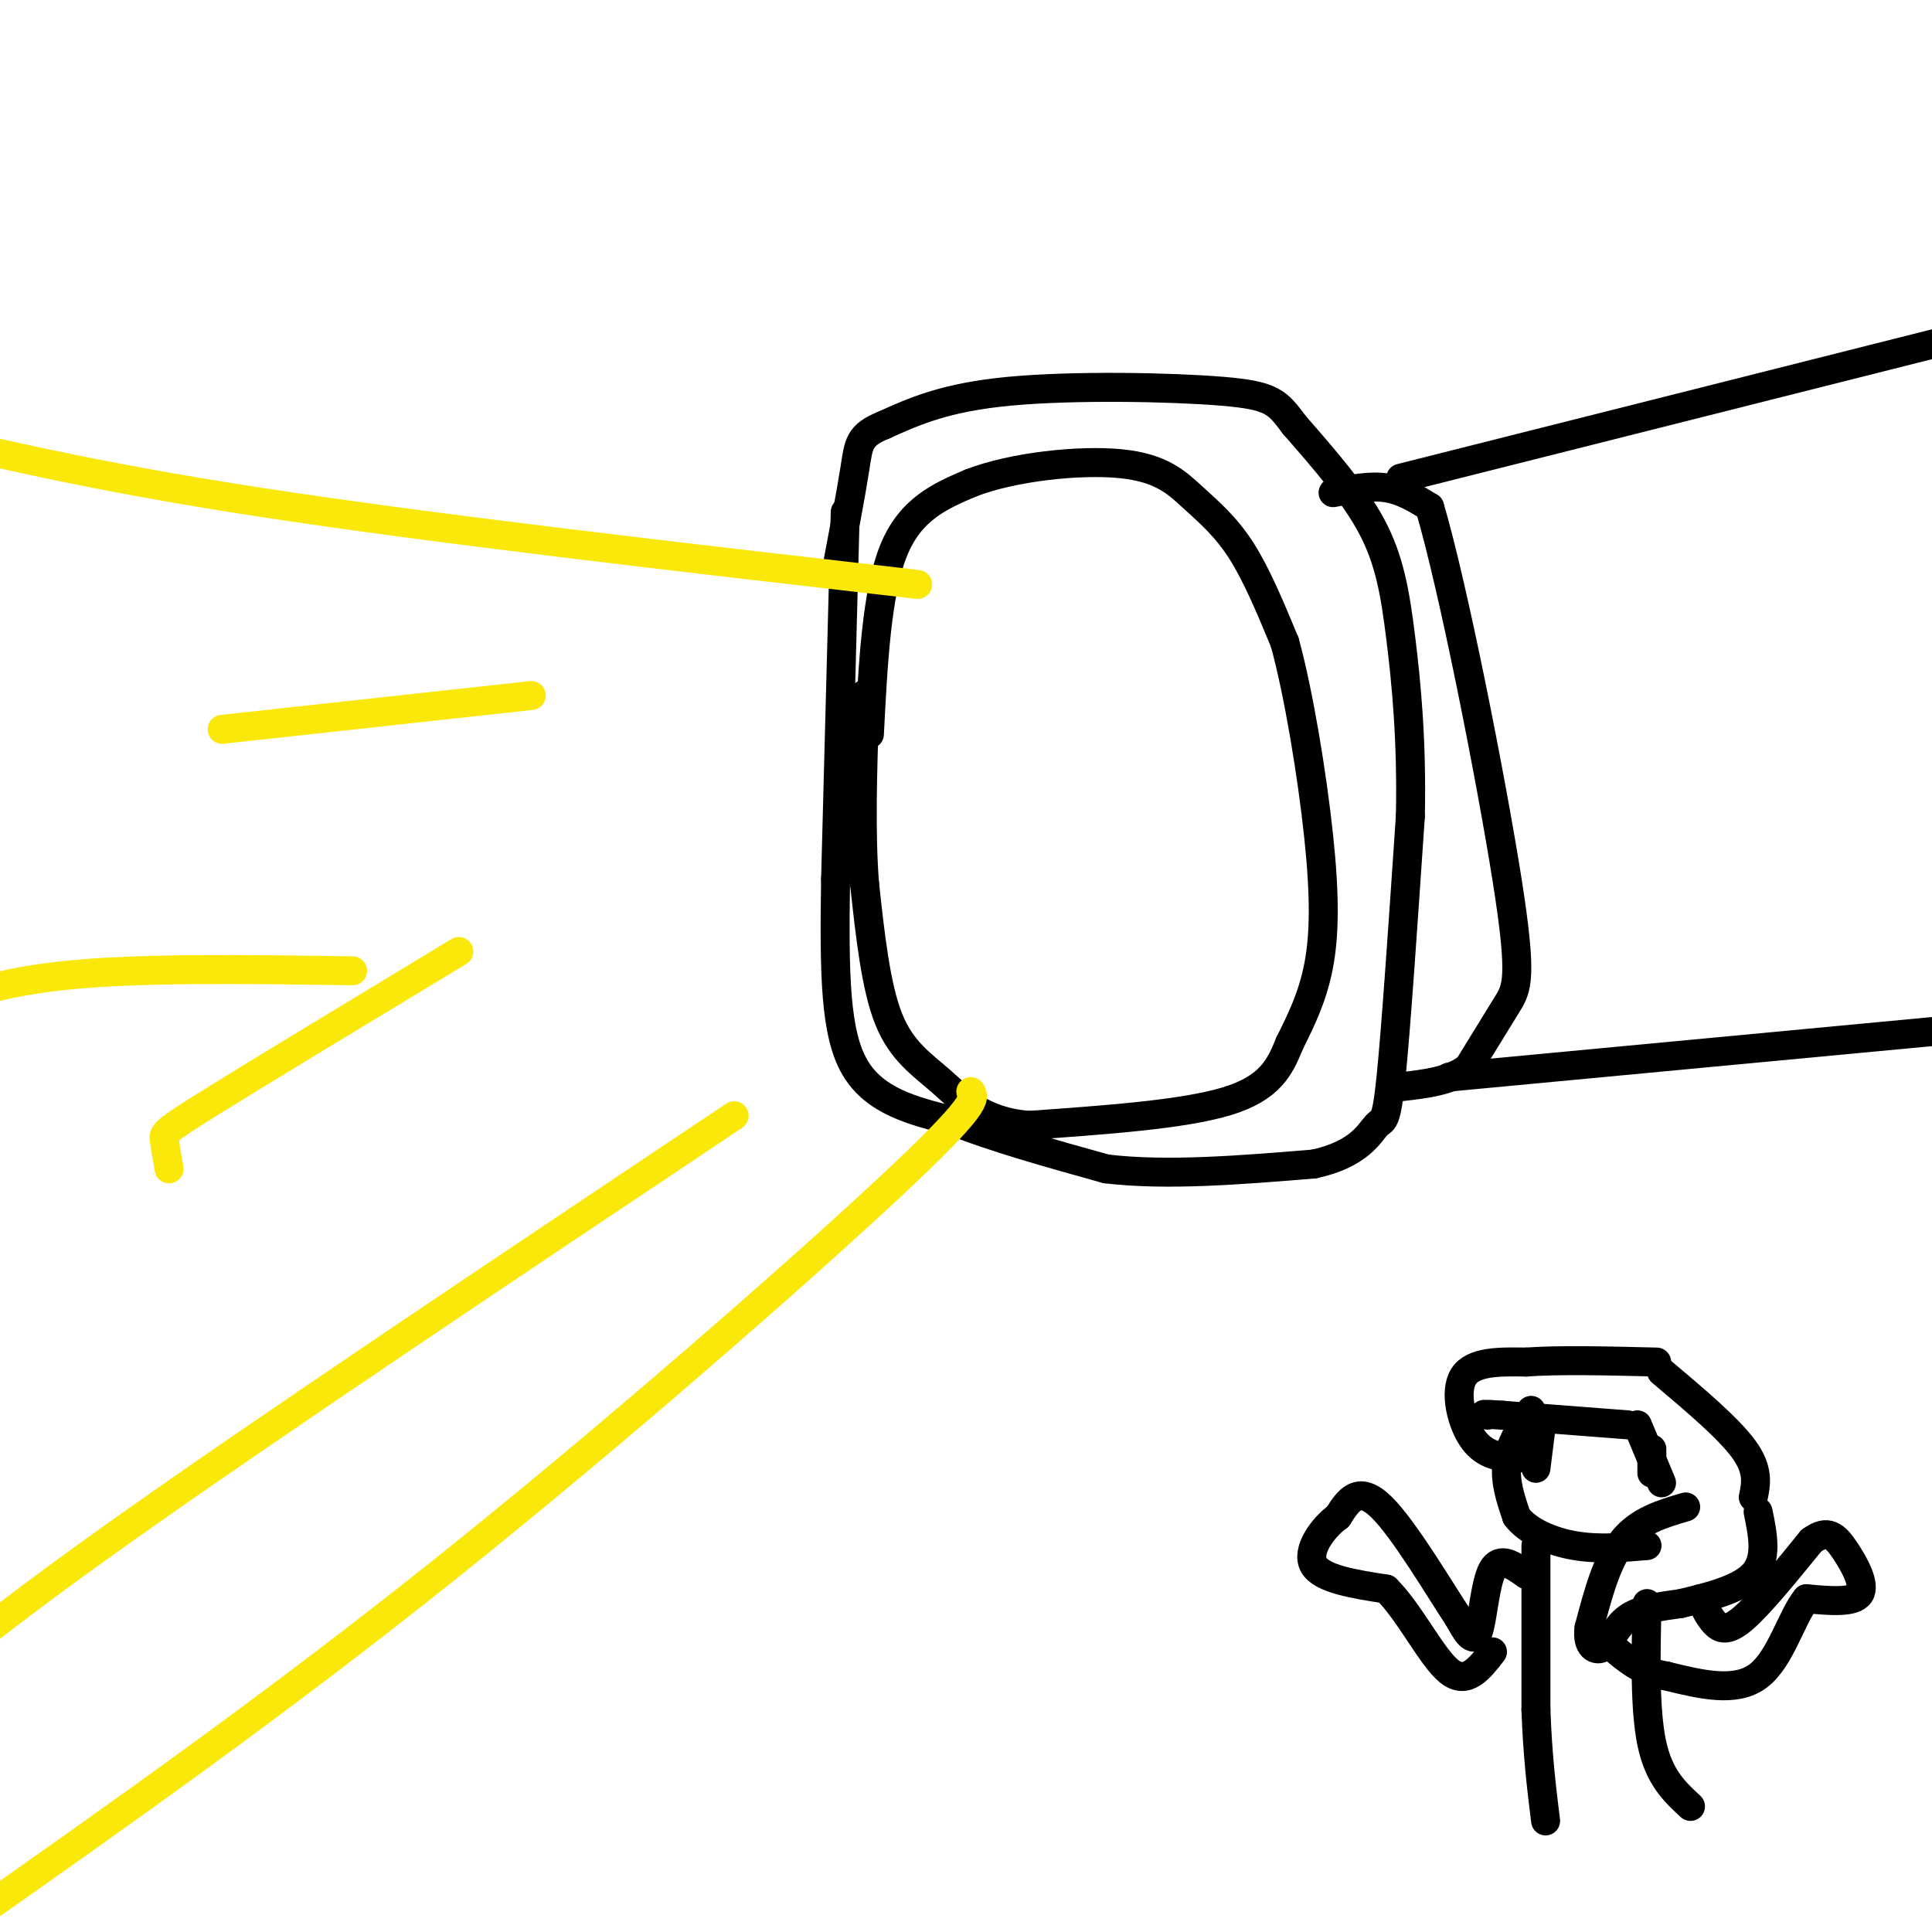 <svg viewBox='0 0 400 400' version='1.1' xmlns='http://www.w3.org/2000/svg' xmlns:xlink='http://www.w3.org/1999/xlink'><g fill='none' stroke='#000000' stroke-width='6' stroke-linecap='round' stroke-linejoin='round'><path d='M180,152c0.750,-14.667 1.500,-29.333 5,-38c3.500,-8.667 9.750,-11.333 16,-14'/><path d='M201,100c8.718,-3.381 22.512,-4.834 31,-4c8.488,0.834 11.670,3.955 15,7c3.330,3.045 6.809,6.013 10,11c3.191,4.987 6.096,11.994 9,19'/><path d='M266,133c2.905,10.571 5.667,27.500 7,40c1.333,12.500 1.238,20.571 0,27c-1.238,6.429 -3.619,11.214 -6,16'/><path d='M267,216c-2.000,4.933 -4.000,9.267 -13,12c-9.000,2.733 -25.000,3.867 -41,5'/><path d='M213,233c-9.821,-0.821 -13.875,-5.375 -18,-9c-4.125,-3.625 -8.321,-6.321 -11,-13c-2.679,-6.679 -3.839,-17.339 -5,-28'/><path d='M179,183c-0.833,-10.667 -0.417,-23.333 0,-36'/><path d='M179,147c0.000,-6.333 0.000,-4.167 0,-2'/><path d='M175,106c0.000,0.000 -2.000,76.000 -2,76'/><path d='M173,182c-0.311,20.000 -0.089,32.000 4,39c4.089,7.000 12.044,9.000 20,11'/><path d='M197,232c8.667,3.500 20.333,6.750 32,10'/><path d='M229,242c12.500,1.500 27.750,0.250 43,-1'/><path d='M272,241c9.464,-2.012 11.625,-6.542 13,-8c1.375,-1.458 1.964,0.155 3,-10c1.036,-10.155 2.518,-32.077 4,-54'/><path d='M292,169c0.333,-15.607 -0.833,-27.625 -2,-37c-1.167,-9.375 -2.333,-16.107 -6,-23c-3.667,-6.893 -9.833,-13.946 -16,-21'/><path d='M268,88c-3.560,-4.750 -4.458,-6.125 -15,-7c-10.542,-0.875 -30.726,-1.250 -44,0c-13.274,1.250 -19.637,4.125 -26,7'/><path d='M183,88c-5.200,2.111 -5.200,3.889 -6,9c-0.800,5.111 -2.400,13.556 -4,22'/><path d='M276,102c3.833,-0.750 7.667,-1.500 11,-1c3.333,0.500 6.167,2.250 9,4'/><path d='M296,105c4.917,16.643 12.708,56.250 16,77c3.292,20.750 2.083,22.643 0,26c-2.083,3.357 -5.042,8.179 -8,13'/><path d='M304,221c-3.667,2.833 -8.833,3.417 -14,4'/><path d='M290,99c0.000,0.000 119.000,-30.000 119,-30'/><path d='M300,223c0.000,0.000 138.000,-13.000 138,-13'/></g>
<g fill='none' stroke='#fae80b' stroke-width='6' stroke-linecap='round' stroke-linejoin='round'><path d='M190,121c-50.083,-5.750 -100.167,-11.500 -136,-17c-35.833,-5.500 -57.417,-10.750 -79,-16'/><path d='M201,226c0.844,1.289 1.689,2.578 -17,20c-18.689,17.422 -56.911,50.978 -92,79c-35.089,28.022 -67.044,50.511 -99,73'/><path d='M152,231c-47.250,31.583 -94.500,63.167 -124,84c-29.500,20.833 -41.250,30.917 -53,41'/><path d='M73,201c-22.250,-0.333 -44.500,-0.667 -60,1c-15.500,1.667 -24.250,5.333 -33,9'/><path d='M46,151c0.000,0.000 64.000,-7.000 64,-7'/><path d='M35,242c-0.400,-2.333 -0.800,-4.667 -1,-6c-0.200,-1.333 -0.200,-1.667 10,-8c10.200,-6.333 30.600,-18.667 51,-31'/></g>
<g fill='none' stroke='#000000' stroke-width='6' stroke-linecap='round' stroke-linejoin='round'><path d='M317,292c-2.250,3.667 -4.500,7.333 -5,11c-0.500,3.667 0.750,7.333 2,11'/><path d='M314,314c2.311,3.044 7.089,5.156 12,6c4.911,0.844 9.956,0.422 15,0'/><path d='M342,305c0.000,0.000 0.000,-5.000 0,-5'/><path d='M318,304c0.000,0.000 1.000,-8.000 1,-8'/><path d='M337,295c0.000,0.000 -26.000,-2.000 -26,-2'/><path d='M311,293c-4.833,-0.333 -3.917,-0.167 -3,0'/><path d='M314,302c-3.289,-0.311 -6.578,-0.622 -9,-4c-2.422,-3.378 -3.978,-9.822 -2,-13c1.978,-3.178 7.489,-3.089 13,-3'/><path d='M316,282c6.667,-0.500 16.833,-0.250 27,0'/><path d='M344,284c6.917,5.833 13.833,11.667 17,16c3.167,4.333 2.583,7.167 2,10'/><path d='M339,295c0.000,0.000 5.000,12.000 5,12'/><path d='M349,312c-4.833,1.417 -9.667,2.833 -13,7c-3.333,4.167 -5.167,11.083 -7,18'/><path d='M329,337c-0.571,4.012 1.500,5.042 3,4c1.500,-1.042 2.429,-4.155 5,-6c2.571,-1.845 6.786,-2.423 11,-3'/><path d='M348,332c5.000,-1.222 12.000,-2.778 15,-6c3.000,-3.222 2.000,-8.111 1,-13'/><path d='M318,320c0.000,0.000 0.000,34.000 0,34'/><path d='M318,354c0.333,9.500 1.167,16.250 2,23'/><path d='M341,332c-0.250,11.000 -0.500,22.000 1,29c1.500,7.000 4.750,10.000 8,13'/><path d='M316,326c-2.711,-1.933 -5.422,-3.867 -7,-1c-1.578,2.867 -2.022,10.533 -3,13c-0.978,2.467 -2.489,-0.267 -4,-3'/><path d='M302,335c-3.778,-5.667 -11.222,-18.333 -16,-23c-4.778,-4.667 -6.889,-1.333 -9,2'/><path d='M277,314c-3.178,2.311 -6.622,7.089 -5,10c1.622,2.911 8.311,3.956 15,5'/><path d='M287,329c4.822,4.733 9.378,14.067 13,17c3.622,2.933 6.311,-0.533 9,-4'/><path d='M352,331c0.911,1.867 1.822,3.733 3,5c1.178,1.267 2.622,1.933 6,-1c3.378,-2.933 8.689,-9.467 14,-16'/><path d='M375,319c3.440,-2.548 5.042,-0.917 7,2c1.958,2.917 4.274,7.119 3,9c-1.274,1.881 -6.137,1.440 -11,1'/><path d='M374,331c-3.089,3.711 -5.311,12.489 -10,16c-4.689,3.511 -11.844,1.756 -19,0'/><path d='M345,347c-4.833,-0.833 -7.417,-2.917 -10,-5'/></g>
</svg>